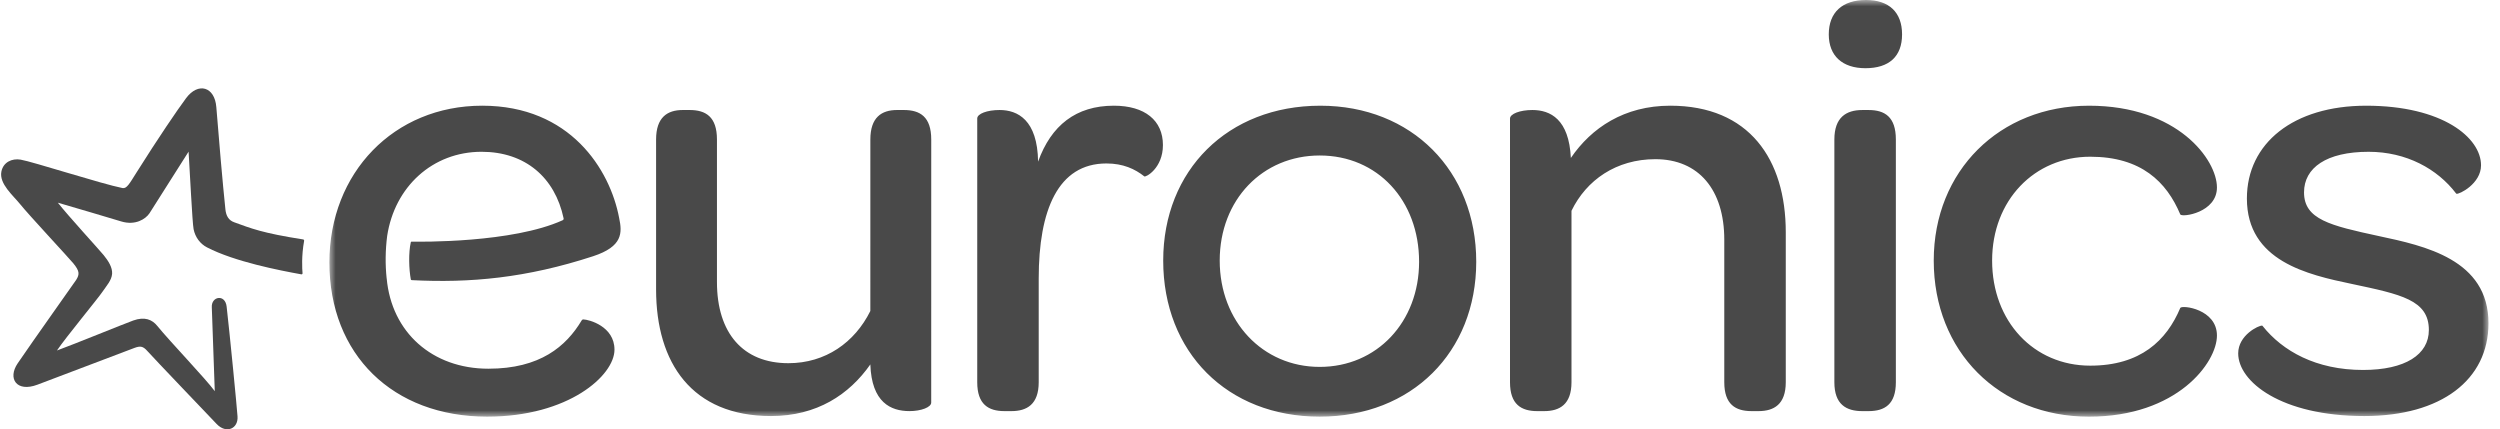 <?xml version="1.0" encoding="UTF-8"?>
<svg width="198px" height="34px" viewBox="0 0 198 34" version="1.1" xmlns="http://www.w3.org/2000/svg" xmlns:xlink="http://www.w3.org/1999/xlink">
    <title>12. Euronics</title>
    <defs>
        <polygon id="path-1" points="3.84466056e-15 0 171 0 171 33 3.84466056e-15 33"></polygon>
    </defs>
    <g id="Page-1" stroke="none" stroke-width="1" fill="none" fill-rule="evenodd">
        <g id="Artboard" transform="translate(-2520, -126)">
            <g id="12.-Euronics" transform="translate(2520.088, 126)">
                <g id="Group-3" transform="translate(26, 0)">
                    <mask id="mask-2" fill="white">
                        <use xlink:href="#path-1"></use>
                    </mask>
                    <g id="Clip-2"></g>
                    <path d="M25.874,11.049 C25.874,9.296 26.759,8.713 27.989,8.713 L28.53,8.713 C29.81,8.713 30.695,9.248 30.695,11.049 L30.695,22.34 C30.695,26.38 32.761,28.765 36.351,28.765 C39.296,28.765 41.604,27.119 42.836,24.645 C42.841,24.633 42.843,24.622 42.843,24.609 L42.844,11.049 C42.844,9.296 43.731,8.713 44.96,8.713 L45.501,8.713 C46.78,8.713 47.666,9.248 47.666,11.049 L47.664,31.886 C47.664,32.25 46.878,32.56 45.944,32.56 C44.468,32.56 42.943,31.88 42.843,28.862 C41.172,31.247 38.614,32.951 34.974,32.951 C28.726,32.95 25.874,28.765 25.874,22.925 L25.874,11.049 Z M51.309,30.273 C51.309,32.025 52.193,32.561 53.472,32.561 L54.015,32.561 C55.243,32.561 56.178,32.025 56.178,30.273 L56.178,22.049 C56.178,16.646 57.704,12.946 61.541,12.946 C62.868,12.946 63.803,13.385 64.541,13.969 C64.639,14.066 66.016,13.336 66.016,11.487 C66.016,9.541 64.59,8.371 62.131,8.371 C59.13,8.371 57.163,9.929 56.129,12.801 C56.081,9.491 54.507,8.713 53.08,8.713 C52.096,8.713 51.309,9.007 51.309,9.383 L51.309,30.273 Z M78.483,8.372 C71.153,8.372 66.038,13.482 66.038,20.636 C66.038,27.888 71.105,32.999 78.433,32.999 C85.714,32.999 90.83,27.889 90.83,20.734 C90.83,13.531 85.715,8.372 78.483,8.372 L78.483,8.372 Z M78.433,29.058 C73.908,29.058 70.513,25.456 70.513,20.636 C70.513,15.819 73.908,12.315 78.433,12.315 C83.008,12.315 86.304,15.867 86.304,20.734 C86.304,25.504 82.959,29.058 78.433,29.058 L78.433,29.058 Z M93.504,30.274 C93.504,32.026 94.39,32.561 95.669,32.561 L96.21,32.561 C97.44,32.561 98.374,32.026 98.374,30.274 L98.374,16.695 C99.555,14.261 101.916,12.607 105.015,12.607 C108.458,12.607 110.475,15.041 110.475,18.983 L110.475,30.274 C110.475,32.026 111.36,32.561 112.639,32.561 L113.18,32.561 C114.41,32.561 115.344,32.026 115.345,30.274 L115.345,18.399 C115.345,12.607 112.442,8.372 106.196,8.371 C102.556,8.371 99.949,10.124 98.324,12.51 C98.177,9.443 96.701,8.713 95.276,8.713 C94.291,8.713 93.504,9.018 93.504,9.392 L93.504,30.274 Z M118.751,2.725 C118.751,4.429 119.834,5.402 121.653,5.402 C123.523,5.402 124.555,4.478 124.556,2.725 C124.556,0.973 123.523,-0.001 121.703,-0.001 C119.834,-0.001 118.751,0.973 118.751,2.725 L118.751,2.725 Z M119.194,30.274 C119.194,32.026 120.128,32.561 121.407,32.561 L121.9,32.561 C123.178,32.561 124.063,32.026 124.064,30.274 L124.064,11.049 C124.064,9.248 123.179,8.714 121.9,8.714 L121.408,8.714 C120.129,8.714 119.194,9.297 119.194,11.049 L119.194,30.274 Z M139.362,8.372 C132.278,8.372 127.064,13.531 127.064,20.637 C127.064,27.84 132.228,33 139.362,33 C146.346,33 149.494,28.716 149.494,26.575 C149.494,24.482 146.739,24.142 146.592,24.385 C145.51,26.964 143.443,28.96 139.459,28.96 C134.983,28.96 131.688,25.456 131.688,20.637 C131.688,15.867 135.033,12.412 139.459,12.412 C143.494,12.412 145.51,14.408 146.592,16.986 C146.74,17.23 149.494,16.841 149.494,14.846 C149.494,12.655 146.395,8.372 139.362,8.372 L139.362,8.372 Z M153.068,25.789 C152.801,25.766 151.177,26.541 151.177,27.987 C151.177,30.225 154.571,32.951 161.162,32.951 C167.262,32.951 171,30.079 171,25.602 C171,20.54 165.933,19.469 162.294,18.692 C158.458,17.863 156.391,17.376 156.391,15.236 C156.391,13.288 158.162,12.022 161.507,12.022 C164.499,12.022 166.954,13.378 168.43,15.316 C168.438,15.328 168.445,15.337 168.458,15.344 C168.659,15.422 170.41,14.554 170.41,13.093 C170.41,10.904 167.361,8.372 161.31,8.372 C155.556,8.372 151.866,11.34 151.866,15.721 C151.866,20.687 156.686,21.756 160.178,22.488 C164.065,23.314 166.278,23.753 166.278,26.137 C166.278,28.083 164.41,29.301 161.065,29.301 C157.342,29.301 154.693,27.805 153.115,25.823 C153.102,25.805 153.089,25.79 153.068,25.789 L153.068,25.789 Z M20.881,20.295 C23.246,19.522 23.198,18.438 22.946,17.253 C22.222,13.427 19.076,8.371 12.1,8.371 C5.115,8.371 -1.16529009e-12,13.678 -1.16529009e-12,20.783 C-0.001,28.083 5.017,32.998 12.494,32.999 C18.939,32.999 22.579,29.739 22.579,27.695 C22.579,25.842 20.56,25.309 20.107,25.297 C20.054,25.296 20.011,25.325 19.985,25.369 C18.75,27.437 16.684,29.202 12.592,29.202 C8.15,29.202 4.923,26.325 4.538,22.049 L4.534,22.045 C4.417,20.933 4.432,19.813 4.575,18.69 C5.165,14.797 8.165,12.021 12.052,12.021 C15.511,12.021 17.865,14.056 18.55,17.293 C18.563,17.353 18.532,17.417 18.476,17.442 C14.496,19.25 7.162,19.151 6.507,19.138 C6.476,19.138 6.455,19.156 6.448,19.185 C6.258,20.01 6.297,21.32 6.448,22.127 C6.454,22.161 6.484,22.185 6.52,22.187 C11.143,22.427 15.595,22.02 20.881,20.295 L20.881,20.295 Z" id="Fill-1" fill="#494949" mask="url(#mask-2)"></path>
                </g>
                <path d="M16.687,24.335 C16.636,23.468 17.744,23.263 17.861,24.278 C18.115,26.491 18.669,32.188 18.724,32.976 C18.794,33.95 17.836,34.389 17.064,33.573 C16.872,33.371 11.944,28.216 11.584,27.803 C11.229,27.398 11.01,27.391 10.556,27.557 C10.351,27.629 5.236,29.581 2.875,30.468 C1.223,31.09 0.496,29.979 1.313,28.776 C2.502,27.024 5.845,22.327 5.947,22.165 C6.225,21.722 6.216,21.467 5.721,20.859 C5.362,20.42 2.162,16.99 1.505,16.168 C0.97,15.497 -0.169,14.563 0.021,13.594 C0.167,12.844 0.857,12.528 1.544,12.643 C2.459,12.793 8.019,14.582 9.615,14.894 C9.946,14.96 10.167,14.547 10.71,13.684 C12.44,10.936 13.949,8.716 14.647,7.779 C15.608,6.484 16.919,6.861 17.045,8.484 C17.208,10.58 17.563,14.702 17.764,16.579 C17.818,17.095 18.018,17.444 18.453,17.601 C19.775,18.08 20.676,18.459 23.92,18.962 C23.971,18.969 24.007,19.021 23.999,19.072 C23.781,20.267 23.844,21.309 23.873,21.639 C23.877,21.694 23.833,21.738 23.78,21.728 C22.04,21.415 18.492,20.724 16.308,19.593 C15.763,19.311 15.371,18.788 15.244,18.146 C15.142,17.621 14.944,13.505 14.848,12.01 C13.941,13.434 11.882,16.695 11.749,16.895 C11.44,17.354 10.629,17.875 9.519,17.539 C8.969,17.372 5.551,16.354 4.493,16.053 C5.281,17.062 7.807,19.817 8.123,20.207 C8.503,20.675 8.825,21.189 8.791,21.688 C8.755,22.205 8.323,22.667 8.049,23.078 C7.675,23.639 5.11,26.733 4.423,27.759 C5.718,27.288 9.854,25.6 10.47,25.382 C11.376,25.06 11.961,25.311 12.366,25.809 C13.388,27.066 16.192,29.983 16.922,30.981 L16.687,24.335 Z" id="Fill-4" fill="#494949"></path>
            </g>
        </g>
    </g>
</svg>
